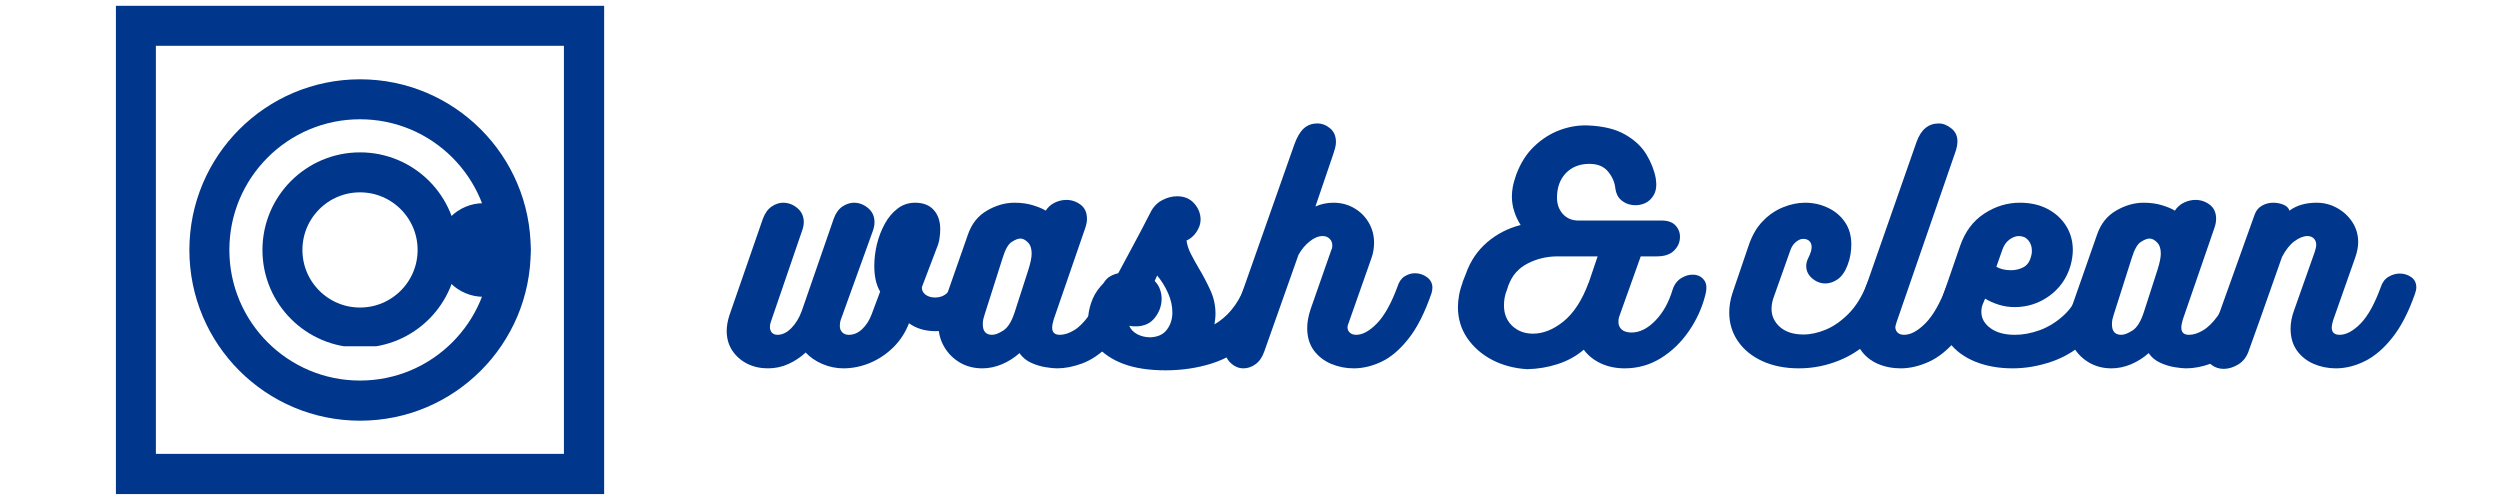 <?xml version="1.0" encoding="UTF-8"?>
<svg xmlns="http://www.w3.org/2000/svg" xmlns:xlink="http://www.w3.org/1999/xlink" width="500" zoomAndPan="magnify" viewBox="0 0 375 75" height="100" preserveAspectRatio="xMidYMid meet" version="1.0">
  <defs>
    <g></g>
    <clipPath id="65f302196b">
      <path d="M 18.305 1.793 L 89.715 1.793 L 89.715 73.207 L 18.305 73.207 Z M 18.305 1.793 " clip-rule="nonzero"></path>
    </clipPath>
    <clipPath id="91f9bd3ee0">
      <path d="M 17.387 0.875 L 90.621 0.875 L 90.621 74.113 L 17.387 74.113 Z M 17.387 0.875 " clip-rule="nonzero"></path>
    </clipPath>
    <clipPath id="f960da643b">
      <path d="M 28.406 11.895 L 79.613 11.895 L 79.613 63.105 L 28.406 63.105 Z M 28.406 11.895 " clip-rule="nonzero"></path>
    </clipPath>
    <clipPath id="d6a5f2d047">
      <path d="M 54.012 11.895 C 39.867 11.895 28.406 23.359 28.406 37.5 C 28.406 51.641 39.867 63.105 54.012 63.105 C 68.152 63.105 79.613 51.641 79.613 37.5 C 79.613 23.359 68.152 11.895 54.012 11.895 Z M 54.012 11.895 " clip-rule="nonzero"></path>
    </clipPath>
    <clipPath id="840263e538">
      <path d="M 65.52 30.477 L 79.566 30.477 L 79.566 44.523 L 65.52 44.523 Z M 65.52 30.477 " clip-rule="nonzero"></path>
    </clipPath>
    <clipPath id="a76ffc12ff">
      <path d="M 72.543 30.477 C 68.664 30.477 65.52 33.621 65.52 37.5 C 65.52 41.379 68.664 44.523 72.543 44.523 C 76.422 44.523 79.566 41.379 79.566 37.5 C 79.566 33.621 76.422 30.477 72.543 30.477 Z M 72.543 30.477 " clip-rule="nonzero"></path>
    </clipPath>
    <clipPath id="6f57b6bd04">
      <path d="M 39.367 22.855 L 68.449 22.855 L 68.449 51.938 L 39.367 51.938 Z M 39.367 22.855 " clip-rule="nonzero"></path>
    </clipPath>
    <clipPath id="a917985367">
      <path d="M 54.008 22.855 C 45.922 22.855 39.367 29.41 39.367 37.5 C 39.367 45.586 45.922 52.141 54.008 52.141 C 62.098 52.141 68.652 45.586 68.652 37.5 C 68.652 29.41 62.098 22.855 54.008 22.855 Z M 54.008 22.855 " clip-rule="nonzero"></path>
    </clipPath>
  </defs>
  <g clip-path="url(#65f302196b)">
    <path fill="#00378c" d="M 89.535 0.836 L 18.391 0.836 C 17.812 0.836 17.344 1.305 17.344 1.879 L 17.344 73.023 C 17.344 73.602 17.812 74.07 18.391 74.07 L 89.535 74.07 C 90.113 74.07 90.582 73.602 90.582 73.023 L 90.582 1.879 C 90.582 1.305 90.113 0.836 89.535 0.836 Z M 88.488 71.977 L 19.438 71.977 L 19.438 2.926 L 88.488 2.926 Z M 88.488 71.977 " fill-opacity="1" fill-rule="nonzero"></path>
  </g>
  <g clip-path="url(#91f9bd3ee0)">
    <path stroke-linecap="butt" transform="matrix(0.765, 0, 0, 0.765, 17.386, 0.876)" fill="none" stroke-linejoin="miter" d="M 0 -0.001 L 0 95.688 L 95.685 95.688 L 95.685 -0.001 L 0 -0.001 " stroke="#00378c" stroke-width="15.679" stroke-opacity="1" stroke-miterlimit="4"></path>
  </g>
  <g clip-path="url(#f960da643b)">
    <g clip-path="url(#d6a5f2d047)">
      <path stroke-linecap="butt" transform="matrix(0.765, 0, 0, 0.765, 28.406, 11.895)" fill="none" stroke-linejoin="miter" d="M 33.456 -0.001 C 14.975 -0.001 0.001 14.978 0.001 33.454 C 0.001 51.929 14.975 66.909 33.456 66.909 C 51.931 66.909 66.905 51.929 66.905 33.454 C 66.905 14.978 51.931 -0.001 33.456 -0.001 Z M 33.456 -0.001 " stroke="#00378c" stroke-width="15.679" stroke-opacity="1" stroke-miterlimit="4"></path>
    </g>
  </g>
  <g clip-path="url(#840263e538)">
    <g clip-path="url(#a76ffc12ff)">
      <path fill="#00378c" d="M 65.52 30.477 L 79.566 30.477 L 79.566 44.523 L 65.52 44.523 Z M 65.52 30.477 " fill-opacity="1" fill-rule="nonzero"></path>
    </g>
  </g>
  <g clip-path="url(#6f57b6bd04)">
    <g clip-path="url(#a917985367)">
      <path stroke-linecap="butt" transform="matrix(0.765, 0, 0, 0.765, 39.365, 22.855)" fill="none" stroke-linejoin="miter" d="M 19.131 0.001 C 8.567 0.001 0.003 8.565 0.003 19.134 C 0.003 29.699 8.567 38.263 19.131 38.263 C 29.701 38.263 38.265 29.699 38.265 19.134 C 38.265 8.565 29.701 0.001 19.131 0.001 Z M 19.131 0.001 " stroke="#00378c" stroke-width="15.679" stroke-opacity="1" stroke-miterlimit="4"></path>
    </g>
  </g>
  <g fill="#00378c" fill-opacity="1">
    <g transform="translate(109.77, 55.252)">
      <g>
        <path d="M 10.5 -8.625 L 15.281 -22.422 C 15.582 -23.266 16.016 -23.879 16.578 -24.266 C 17.148 -24.648 17.734 -24.844 18.328 -24.844 C 19.109 -24.844 19.816 -24.57 20.453 -24.031 C 21.086 -23.5 21.406 -22.797 21.406 -21.922 C 21.406 -21.523 21.32 -21.086 21.156 -20.609 L 16.328 -7.234 C 16.242 -6.984 16.203 -6.688 16.203 -6.344 C 16.203 -5.977 16.32 -5.664 16.562 -5.406 C 16.801 -5.156 17.133 -5.031 17.562 -5.031 C 18.289 -5.031 18.957 -5.316 19.562 -5.891 C 20.176 -6.473 20.648 -7.219 20.984 -8.125 L 22.25 -11.516 C 21.664 -12.492 21.375 -13.773 21.375 -15.359 C 21.375 -16.43 21.504 -17.516 21.766 -18.609 C 22.035 -19.711 22.43 -20.738 22.953 -21.688 C 23.473 -22.633 24.113 -23.395 24.875 -23.969 C 25.633 -24.551 26.508 -24.844 27.5 -24.844 C 28.719 -24.844 29.648 -24.477 30.297 -23.75 C 30.941 -23.031 31.266 -22.066 31.266 -20.859 C 31.266 -20.43 31.227 -19.977 31.156 -19.5 C 31.094 -19.02 30.945 -18.516 30.719 -17.984 L 28.516 -12.188 C 28.484 -11.738 28.66 -11.363 29.047 -11.062 C 29.43 -10.77 29.914 -10.625 30.5 -10.625 C 31.156 -10.625 31.711 -10.812 32.172 -11.188 C 32.641 -11.57 33 -12.086 33.25 -12.734 C 33.508 -13.379 33.891 -13.859 34.391 -14.172 C 34.898 -14.484 35.426 -14.641 35.969 -14.641 C 36.613 -14.641 37.176 -14.441 37.656 -14.047 C 38.133 -13.648 38.375 -13.086 38.375 -12.359 C 38.375 -12.242 38.363 -12.133 38.344 -12.031 C 38.332 -11.938 38.316 -11.816 38.297 -11.672 C 38.035 -10.578 37.508 -9.57 36.719 -8.656 C 35.938 -7.738 35 -6.992 33.906 -6.422 C 32.82 -5.859 31.719 -5.578 30.594 -5.578 C 29.008 -5.578 27.672 -5.973 26.578 -6.766 C 26.035 -5.359 25.242 -4.145 24.203 -3.125 C 23.16 -2.113 21.988 -1.336 20.688 -0.797 C 19.395 -0.266 18.082 0 16.75 0 C 15.656 0 14.598 -0.219 13.578 -0.656 C 12.566 -1.094 11.734 -1.664 11.078 -2.375 C 10.316 -1.664 9.457 -1.094 8.5 -0.656 C 7.539 -0.219 6.516 0 5.422 0 C 4.285 0 3.254 -0.227 2.328 -0.688 C 1.398 -1.156 0.648 -1.812 0.078 -2.656 C -0.484 -3.508 -0.766 -4.5 -0.766 -5.625 C -0.766 -5.988 -0.727 -6.375 -0.656 -6.781 C -0.582 -7.195 -0.477 -7.602 -0.344 -8 L 4.656 -22.422 C 4.969 -23.266 5.406 -23.879 5.969 -24.266 C 6.531 -24.648 7.109 -24.844 7.703 -24.844 C 8.492 -24.844 9.207 -24.57 9.844 -24.031 C 10.477 -23.5 10.797 -22.797 10.797 -21.922 C 10.797 -21.523 10.707 -21.086 10.531 -20.609 L 5.844 -6.938 C 5.758 -6.688 5.719 -6.43 5.719 -6.172 C 5.719 -5.867 5.812 -5.602 6 -5.375 C 6.195 -5.145 6.484 -5.031 6.859 -5.031 C 7.586 -5.031 8.281 -5.367 8.938 -6.047 C 9.602 -6.723 10.125 -7.582 10.5 -8.625 Z M 10.5 -8.625 "></path>
      </g>
    </g>
  </g>
  <g fill="#00378c" fill-opacity="1">
    <g transform="translate(141.671, 55.252)">
      <g>
        <path d="M 26.531 -14.297 C 27.145 -14.297 27.688 -14.113 28.156 -13.75 C 28.625 -13.383 28.859 -12.832 28.859 -12.094 C 28.859 -11.727 28.758 -11.266 28.562 -10.703 C 28.363 -10.141 28.109 -9.445 27.797 -8.625 C 26.891 -6.344 25.805 -4.582 24.547 -3.344 C 23.297 -2.102 22 -1.234 20.656 -0.734 C 19.32 -0.242 18.062 0 16.875 0 C 16.457 0 15.891 -0.055 15.172 -0.172 C 14.453 -0.285 13.734 -0.504 13.016 -0.828 C 12.297 -1.148 11.707 -1.633 11.25 -2.281 C 10.469 -1.582 9.586 -1.023 8.609 -0.609 C 7.641 -0.203 6.66 0 5.672 0 C 4.43 0 3.316 -0.285 2.328 -0.859 C 1.336 -1.441 0.555 -2.219 -0.016 -3.188 C -0.598 -4.164 -0.891 -5.234 -0.891 -6.391 C -0.891 -6.785 -0.848 -7.172 -0.766 -7.547 C -0.68 -7.93 -0.582 -8.305 -0.469 -8.672 L 3.516 -20.062 C 4.078 -21.695 5.035 -22.898 6.391 -23.672 C 7.742 -24.453 9.113 -24.844 10.5 -24.844 C 11.562 -24.844 12.492 -24.711 13.297 -24.453 C 14.109 -24.203 14.738 -23.938 15.188 -23.656 C 15.531 -24.188 15.984 -24.586 16.547 -24.859 C 17.109 -25.129 17.688 -25.266 18.281 -25.266 C 19.07 -25.266 19.785 -25.023 20.422 -24.547 C 21.055 -24.066 21.375 -23.359 21.375 -22.422 C 21.375 -22.004 21.285 -21.539 21.109 -21.031 L 16.375 -7.312 C 16.227 -6.812 16.156 -6.406 16.156 -6.094 C 16.156 -5.383 16.539 -5.031 17.312 -5.031 C 17.957 -5.031 18.648 -5.25 19.391 -5.688 C 20.141 -6.125 20.879 -6.848 21.609 -7.859 C 22.348 -8.879 22.988 -10.25 23.531 -11.969 C 23.781 -12.789 24.191 -13.383 24.766 -13.75 C 25.348 -14.113 25.938 -14.297 26.531 -14.297 Z M 12.562 -14.719 C 12.906 -15.789 13.078 -16.625 13.078 -17.219 C 13.078 -17.957 12.891 -18.516 12.516 -18.891 C 12.148 -19.273 11.77 -19.469 11.375 -19.469 C 11.039 -19.469 10.613 -19.301 10.094 -18.969 C 9.57 -18.645 9.113 -17.836 8.719 -16.547 L 6.016 -8.047 C 5.953 -7.848 5.891 -7.629 5.828 -7.391 C 5.773 -7.148 5.75 -6.883 5.75 -6.594 C 5.75 -5.551 6.219 -5.031 7.156 -5.031 C 7.602 -5.031 8.164 -5.25 8.844 -5.688 C 9.52 -6.125 10.082 -7.035 10.531 -8.422 Z M 12.562 -14.719 "></path>
      </g>
    </g>
  </g>
  <g fill="#00378c" fill-opacity="1">
    <g transform="translate(164.136, 55.252)">
      <g>
        <path d="M 22.469 -11.969 C 22.695 -12.594 23.039 -13.035 23.5 -13.297 C 23.969 -13.566 24.457 -13.703 24.969 -13.703 C 25.645 -13.703 26.27 -13.504 26.844 -13.109 C 27.426 -12.723 27.719 -12.219 27.719 -11.594 C 27.719 -11.508 27.719 -11.414 27.719 -11.312 C 27.719 -11.219 27.688 -11.129 27.625 -11.047 C 26.645 -8.191 25.289 -5.938 23.562 -4.281 C 21.844 -2.633 19.883 -1.457 17.688 -0.75 C 15.488 -0.051 13.16 0.297 10.703 0.297 C 8.223 0.297 6.113 -0.023 4.375 -0.672 C 2.645 -1.328 1.328 -2.211 0.422 -3.328 C -0.484 -4.441 -0.938 -5.688 -0.938 -7.062 C -0.938 -7.969 -0.781 -8.883 -0.469 -9.812 C -0.156 -10.75 0.316 -11.578 0.953 -12.297 C 1.586 -13.016 2.367 -13.484 3.297 -13.703 C 4.141 -15.285 5 -16.883 5.875 -18.5 C 6.75 -20.125 7.598 -21.742 8.422 -23.359 C 8.816 -24.172 9.383 -24.781 10.125 -25.188 C 10.875 -25.602 11.645 -25.812 12.438 -25.812 C 13.508 -25.812 14.363 -25.453 15 -24.734 C 15.633 -24.016 15.953 -23.203 15.953 -22.297 C 15.953 -21.68 15.742 -21.066 15.328 -20.453 C 14.922 -19.848 14.426 -19.422 13.844 -19.172 C 13.926 -18.516 14.148 -17.832 14.516 -17.125 C 14.879 -16.426 15.273 -15.711 15.703 -14.984 C 16.297 -13.992 16.859 -12.926 17.391 -11.781 C 17.922 -10.645 18.188 -9.453 18.188 -8.203 C 18.188 -7.922 18.172 -7.656 18.141 -7.406 C 18.117 -7.156 18.082 -6.883 18.031 -6.594 C 19.008 -7.164 19.863 -7.895 20.594 -8.781 C 21.332 -9.664 21.957 -10.727 22.469 -11.969 Z M 9.062 -13.109 C 9.426 -12.742 9.691 -12.328 9.859 -11.859 C 10.023 -11.398 10.109 -10.93 10.109 -10.453 C 10.109 -9.41 9.77 -8.457 9.094 -7.594 C 8.414 -6.727 7.457 -6.297 6.219 -6.297 C 6.082 -6.297 5.926 -6.301 5.75 -6.312 C 5.582 -6.332 5.414 -6.359 5.25 -6.391 C 5.469 -5.848 5.875 -5.422 6.469 -5.109 C 7.062 -4.805 7.711 -4.656 8.422 -4.656 C 9.547 -4.707 10.375 -5.094 10.906 -5.812 C 11.445 -6.531 11.719 -7.383 11.719 -8.375 C 11.719 -9.363 11.5 -10.344 11.062 -11.312 C 10.625 -12.289 10.082 -13.16 9.438 -13.922 Z M 9.062 -13.109 "></path>
      </g>
    </g>
  </g>
  <g fill="#00378c" fill-opacity="1">
    <g transform="translate(185.502, 55.252)">
      <g>
        <path d="M 24.125 -12.266 C 24.344 -12.973 24.695 -13.484 25.188 -13.797 C 25.688 -14.109 26.203 -14.266 26.734 -14.266 C 27.41 -14.266 28.016 -14.066 28.547 -13.672 C 29.086 -13.273 29.359 -12.75 29.359 -12.094 C 29.359 -11.875 29.316 -11.609 29.234 -11.297 C 28.223 -8.359 27.066 -6.07 25.766 -4.438 C 24.473 -2.801 23.117 -1.648 21.703 -0.984 C 20.297 -0.328 18.914 0 17.562 0 C 16.375 0 15.242 -0.223 14.172 -0.672 C 13.098 -1.129 12.227 -1.805 11.562 -2.703 C 10.906 -3.609 10.578 -4.723 10.578 -6.047 C 10.578 -6.891 10.742 -7.82 11.078 -8.844 L 14.172 -17.688 C 14.285 -17.914 14.344 -18.172 14.344 -18.453 C 14.344 -18.848 14.207 -19.176 13.938 -19.438 C 13.676 -19.707 13.332 -19.844 12.906 -19.844 C 12.258 -19.844 11.602 -19.57 10.938 -19.031 C 10.27 -18.5 9.711 -17.828 9.266 -17.016 L 4.141 -2.531 C 3.836 -1.664 3.395 -1.023 2.812 -0.609 C 2.238 -0.203 1.641 0 1.016 0 C 0.305 0 -0.336 -0.273 -0.922 -0.828 C -1.516 -1.379 -1.812 -2.133 -1.812 -3.094 C -1.812 -3.625 -1.711 -4.172 -1.516 -4.734 L 8.625 -33.516 C 9.02 -34.641 9.492 -35.457 10.047 -35.969 C 10.598 -36.477 11.281 -36.734 12.094 -36.734 C 12.801 -36.734 13.441 -36.488 14.016 -36 C 14.598 -35.52 14.891 -34.832 14.891 -33.938 C 14.891 -33.656 14.848 -33.359 14.766 -33.047 C 14.68 -32.734 14.582 -32.41 14.469 -32.078 L 11.812 -24.281 C 12.656 -24.656 13.555 -24.844 14.516 -24.844 C 15.672 -24.844 16.707 -24.57 17.625 -24.031 C 18.539 -23.5 19.266 -22.781 19.797 -21.875 C 20.336 -20.969 20.609 -19.953 20.609 -18.828 C 20.609 -18.461 20.578 -18.086 20.516 -17.703 C 20.461 -17.328 20.363 -16.941 20.219 -16.547 L 16.75 -6.688 C 16.664 -6.52 16.625 -6.336 16.625 -6.141 C 16.625 -5.828 16.742 -5.562 16.984 -5.344 C 17.223 -5.133 17.539 -5.031 17.938 -5.031 C 18.895 -5.031 19.93 -5.602 21.047 -6.75 C 22.16 -7.895 23.188 -9.734 24.125 -12.266 Z M 24.125 -12.266 "></path>
      </g>
    </g>
  </g>
  <g fill="#00378c" fill-opacity="1">
    <g transform="translate(259.511, 55.252)">
      <g>
        <path d="M 20.484 -12.562 C 20.703 -13.188 21.047 -13.629 21.516 -13.891 C 21.984 -14.16 22.484 -14.297 23.016 -14.297 C 23.66 -14.297 24.258 -14.098 24.812 -13.703 C 25.363 -13.305 25.641 -12.77 25.641 -12.094 C 25.641 -11.789 25.582 -11.508 25.469 -11.25 C 24.57 -8.688 23.332 -6.57 21.75 -4.906 C 20.164 -3.238 18.383 -2.004 16.406 -1.203 C 14.438 -0.398 12.41 0 10.328 0 C 8.266 0 6.441 -0.359 4.859 -1.078 C 3.285 -1.797 2.062 -2.789 1.188 -4.062 C 0.312 -5.332 -0.125 -6.77 -0.125 -8.375 C -0.125 -9.332 0.039 -10.32 0.375 -11.344 L 2.797 -18.453 C 3.297 -19.941 4 -21.148 4.906 -22.078 C 5.812 -23.016 6.82 -23.707 7.938 -24.156 C 9.051 -24.613 10.156 -24.844 11.25 -24.844 C 12.469 -24.844 13.602 -24.594 14.656 -24.094 C 15.719 -23.602 16.57 -22.891 17.219 -21.953 C 17.863 -21.023 18.188 -19.898 18.188 -18.578 C 18.188 -18.098 18.145 -17.598 18.062 -17.078 C 17.977 -16.555 17.828 -16.008 17.609 -15.438 C 17.234 -14.477 16.742 -13.785 16.141 -13.359 C 15.535 -12.941 14.922 -12.734 14.297 -12.734 C 13.566 -12.734 12.906 -12.988 12.312 -13.5 C 11.719 -14.008 11.422 -14.629 11.422 -15.359 C 11.422 -15.754 11.535 -16.176 11.766 -16.625 C 12.078 -17.25 12.234 -17.77 12.234 -18.188 C 12.234 -18.562 12.125 -18.859 11.906 -19.078 C 11.695 -19.305 11.379 -19.422 10.953 -19.422 C 10.617 -19.422 10.266 -19.27 9.891 -18.969 C 9.523 -18.676 9.25 -18.273 9.062 -17.766 L 6.469 -10.453 C 6.301 -9.91 6.219 -9.398 6.219 -8.922 C 6.219 -7.848 6.645 -6.938 7.5 -6.188 C 8.363 -5.445 9.531 -5.078 11 -5.078 C 12.07 -5.078 13.195 -5.32 14.375 -5.812 C 15.562 -6.312 16.695 -7.109 17.781 -8.203 C 18.875 -9.305 19.773 -10.758 20.484 -12.562 Z M 20.484 -12.562 "></path>
      </g>
    </g>
  </g>
  <g fill="#00378c" fill-opacity="1">
    <g transform="translate(278.677, 55.252)">
      <g>
        <path d="M 5.797 -6.891 C 5.766 -6.785 5.727 -6.66 5.688 -6.516 C 5.645 -6.367 5.625 -6.254 5.625 -6.172 C 5.625 -5.867 5.734 -5.602 5.953 -5.375 C 6.18 -5.145 6.508 -5.031 6.938 -5.031 C 7.926 -5.031 8.988 -5.602 10.125 -6.75 C 11.27 -7.895 12.32 -9.734 13.281 -12.266 C 13.594 -13.055 14.004 -13.617 14.516 -13.953 C 15.023 -14.297 15.547 -14.469 16.078 -14.469 C 16.723 -14.469 17.301 -14.25 17.812 -13.812 C 18.32 -13.375 18.578 -12.816 18.578 -12.141 C 18.578 -11.891 18.535 -11.609 18.453 -11.297 C 17.461 -8.359 16.281 -6.07 14.906 -4.438 C 13.539 -2.801 12.125 -1.648 10.656 -0.984 C 9.195 -0.328 7.789 0 6.438 0 C 5.188 0 4.031 -0.227 2.969 -0.688 C 1.914 -1.156 1.07 -1.844 0.438 -2.75 C -0.188 -3.656 -0.5 -4.754 -0.5 -6.047 C -0.5 -6.922 -0.332 -7.836 0 -8.797 L 8.797 -33.938 C 9.453 -35.801 10.566 -36.734 12.141 -36.734 C 12.785 -36.734 13.41 -36.488 14.016 -36 C 14.629 -35.52 14.938 -34.875 14.938 -34.062 C 14.938 -33.613 14.852 -33.133 14.688 -32.625 Z M 5.797 -6.891 "></path>
      </g>
    </g>
  </g>
  <g fill="#00378c" fill-opacity="1">
    <g transform="translate(290.735, 55.252)">
      <g>
        <path d="M 21.406 -11.938 C 21.602 -12.582 21.977 -13.066 22.531 -13.391 C 23.082 -13.711 23.656 -13.875 24.25 -13.875 C 24.895 -13.875 25.461 -13.695 25.953 -13.344 C 26.453 -13 26.703 -12.5 26.703 -11.844 C 26.703 -11.562 26.645 -11.266 26.531 -10.953 C 25.602 -8.273 24.305 -6.129 22.641 -4.516 C 20.973 -2.91 19.133 -1.754 17.125 -1.047 C 15.125 -0.348 13.141 0 11.172 0 C 9.109 0 7.25 -0.328 5.594 -0.984 C 3.945 -1.648 2.645 -2.598 1.688 -3.828 C 0.727 -5.055 0.25 -6.504 0.25 -8.172 C 0.25 -8.648 0.297 -9.141 0.391 -9.641 C 0.492 -10.148 0.629 -10.66 0.797 -11.172 L 3.297 -18.406 C 4.035 -20.52 5.234 -22.117 6.891 -23.203 C 8.555 -24.297 10.336 -24.844 12.234 -24.844 C 13.836 -24.844 15.227 -24.531 16.406 -23.906 C 17.594 -23.281 18.52 -22.43 19.188 -21.359 C 19.852 -20.297 20.188 -19.086 20.188 -17.734 C 20.188 -17.023 20.07 -16.25 19.844 -15.406 C 19.281 -13.508 18.223 -12 16.672 -10.875 C 15.117 -9.75 13.383 -9.188 11.469 -9.188 C 10.625 -9.188 9.828 -9.305 9.078 -9.547 C 8.328 -9.785 7.645 -10.086 7.031 -10.453 L 6.688 -9.641 C 6.602 -9.441 6.547 -9.242 6.516 -9.047 C 6.484 -8.859 6.469 -8.664 6.469 -8.469 C 6.469 -7.508 6.922 -6.695 7.828 -6.031 C 8.734 -5.363 9.961 -5.031 11.516 -5.031 C 12.723 -5.031 13.969 -5.266 15.25 -5.734 C 16.531 -6.203 17.723 -6.941 18.828 -7.953 C 19.93 -8.973 20.789 -10.301 21.406 -11.938 Z M 12.094 -19.844 C 11.613 -19.844 11.133 -19.66 10.656 -19.297 C 10.176 -18.93 9.828 -18.422 9.609 -17.766 L 8.719 -15.234 C 9.312 -14.891 10.047 -14.719 10.922 -14.719 C 11.566 -14.719 12.172 -14.859 12.734 -15.141 C 13.297 -15.43 13.676 -15.926 13.875 -16.625 C 13.988 -16.938 14.047 -17.273 14.047 -17.641 C 14.047 -18.266 13.867 -18.785 13.516 -19.203 C 13.16 -19.629 12.688 -19.844 12.094 -19.844 Z M 12.094 -19.844 "></path>
      </g>
    </g>
  </g>
  <g fill="#00378c" fill-opacity="1">
    <g transform="translate(311.043, 55.252)">
      <g>
        <path d="M 26.531 -14.297 C 27.145 -14.297 27.688 -14.113 28.156 -13.75 C 28.625 -13.383 28.859 -12.832 28.859 -12.094 C 28.859 -11.727 28.758 -11.266 28.562 -10.703 C 28.363 -10.141 28.109 -9.445 27.797 -8.625 C 26.891 -6.344 25.805 -4.582 24.547 -3.344 C 23.297 -2.102 22 -1.234 20.656 -0.734 C 19.32 -0.242 18.062 0 16.875 0 C 16.457 0 15.891 -0.055 15.172 -0.172 C 14.453 -0.285 13.734 -0.504 13.016 -0.828 C 12.297 -1.148 11.707 -1.633 11.25 -2.281 C 10.469 -1.582 9.586 -1.023 8.609 -0.609 C 7.641 -0.203 6.66 0 5.672 0 C 4.43 0 3.316 -0.285 2.328 -0.859 C 1.336 -1.441 0.555 -2.219 -0.016 -3.188 C -0.598 -4.164 -0.891 -5.234 -0.891 -6.391 C -0.891 -6.785 -0.848 -7.172 -0.766 -7.547 C -0.68 -7.93 -0.582 -8.305 -0.469 -8.672 L 3.516 -20.062 C 4.078 -21.695 5.035 -22.898 6.391 -23.672 C 7.742 -24.453 9.113 -24.844 10.5 -24.844 C 11.562 -24.844 12.492 -24.711 13.297 -24.453 C 14.109 -24.203 14.738 -23.938 15.188 -23.656 C 15.531 -24.188 15.984 -24.586 16.547 -24.859 C 17.109 -25.129 17.688 -25.266 18.281 -25.266 C 19.07 -25.266 19.785 -25.023 20.422 -24.547 C 21.055 -24.066 21.375 -23.359 21.375 -22.422 C 21.375 -22.004 21.285 -21.539 21.109 -21.031 L 16.375 -7.312 C 16.227 -6.812 16.156 -6.406 16.156 -6.094 C 16.156 -5.383 16.539 -5.031 17.312 -5.031 C 17.957 -5.031 18.648 -5.25 19.391 -5.688 C 20.141 -6.125 20.879 -6.848 21.609 -7.859 C 22.348 -8.879 22.988 -10.25 23.531 -11.969 C 23.781 -12.789 24.191 -13.383 24.766 -13.75 C 25.348 -14.113 25.938 -14.297 26.531 -14.297 Z M 12.562 -14.719 C 12.906 -15.789 13.078 -16.625 13.078 -17.219 C 13.078 -17.957 12.891 -18.516 12.516 -18.891 C 12.148 -19.273 11.77 -19.469 11.375 -19.469 C 11.039 -19.469 10.613 -19.301 10.094 -18.969 C 9.57 -18.645 9.113 -17.836 8.719 -16.547 L 6.016 -8.047 C 5.953 -7.848 5.891 -7.629 5.828 -7.391 C 5.773 -7.148 5.75 -6.883 5.75 -6.594 C 5.75 -5.551 6.219 -5.031 7.156 -5.031 C 7.602 -5.031 8.164 -5.25 8.844 -5.688 C 9.52 -6.125 10.082 -7.035 10.531 -8.422 Z M 12.562 -14.719 "></path>
      </g>
    </g>
  </g>
  <g fill="#00378c" fill-opacity="1">
    <g transform="translate(333.509, 55.252)">
      <g>
        <path d="M 23.609 -12.188 C 23.836 -12.895 24.223 -13.41 24.766 -13.734 C 25.316 -14.055 25.875 -14.219 26.438 -14.219 C 27.094 -14.219 27.672 -14.039 28.172 -13.688 C 28.68 -13.332 28.938 -12.816 28.938 -12.141 C 28.938 -11.859 28.867 -11.535 28.734 -11.172 C 27.773 -8.43 26.645 -6.242 25.344 -4.609 C 24.051 -2.973 22.676 -1.797 21.219 -1.078 C 19.77 -0.359 18.32 0 16.875 0 C 15.695 0 14.582 -0.223 13.531 -0.672 C 12.488 -1.129 11.648 -1.801 11.016 -2.688 C 10.391 -3.57 10.078 -4.664 10.078 -5.969 C 10.078 -6.414 10.125 -6.875 10.219 -7.344 C 10.312 -7.812 10.445 -8.285 10.625 -8.766 L 13.703 -17.469 C 13.848 -17.895 13.922 -18.25 13.922 -18.531 C 13.922 -18.926 13.801 -19.242 13.562 -19.484 C 13.32 -19.723 13.004 -19.844 12.609 -19.844 C 12.016 -19.844 11.367 -19.586 10.672 -19.078 C 9.984 -18.578 9.359 -17.789 8.797 -16.719 C 8.316 -15.363 7.785 -13.859 7.203 -12.203 C 6.629 -10.555 6.051 -8.914 5.469 -7.281 C 4.895 -5.645 4.352 -4.133 3.844 -2.75 C 3.539 -1.789 3.016 -1.078 2.266 -0.609 C 1.516 -0.148 0.773 0.078 0.047 0.078 C -0.629 0.078 -1.227 -0.113 -1.75 -0.5 C -2.27 -0.895 -2.531 -1.488 -2.531 -2.281 C -2.531 -2.645 -2.477 -3 -2.375 -3.344 L 4.703 -23.109 C 4.922 -23.691 5.285 -24.125 5.797 -24.406 C 6.305 -24.695 6.859 -24.844 7.453 -24.844 C 8.016 -24.844 8.535 -24.742 9.016 -24.547 C 9.492 -24.348 9.789 -24.051 9.906 -23.656 C 10.977 -24.445 12.332 -24.844 13.969 -24.844 C 15.094 -24.844 16.125 -24.578 17.062 -24.047 C 18.008 -23.523 18.77 -22.82 19.344 -21.938 C 19.926 -21.051 20.219 -20.039 20.219 -18.906 C 20.219 -18.227 20.066 -17.457 19.766 -16.594 L 16.453 -7.188 C 16.316 -6.707 16.25 -6.359 16.25 -6.141 C 16.25 -5.398 16.645 -5.031 17.438 -5.031 C 18.414 -5.031 19.457 -5.586 20.562 -6.703 C 21.664 -7.816 22.68 -9.645 23.609 -12.188 Z M 23.609 -12.188 "></path>
      </g>
    </g>
  </g>
  <g fill="#00378c" fill-opacity="1">
    <g transform="translate(219.627, 55.252)">
      <g>
        <path d="M 29.625 -22.172 C 30.602 -22.172 31.316 -21.898 31.766 -21.359 C 32.223 -20.828 32.422 -20.203 32.359 -19.484 C 32.305 -18.766 31.988 -18.133 31.406 -17.594 C 30.832 -17.062 30 -16.797 28.906 -16.797 L 26.484 -16.797 C 25.953 -15.305 25.41 -13.789 24.859 -12.25 C 24.305 -10.707 23.766 -9.191 23.234 -7.703 C 23.203 -7.586 23.176 -7.469 23.156 -7.344 C 23.145 -7.219 23.141 -7.082 23.141 -6.938 C 23.141 -6.488 23.305 -6.113 23.641 -5.812 C 23.984 -5.52 24.469 -5.375 25.094 -5.375 C 26.332 -5.375 27.531 -5.973 28.688 -7.172 C 29.844 -8.367 30.703 -9.914 31.266 -11.812 C 31.523 -12.594 31.961 -13.172 32.578 -13.547 C 33.203 -13.93 33.836 -14.098 34.484 -14.047 C 35.129 -13.992 35.633 -13.719 36 -13.219 C 36.375 -12.727 36.43 -11.988 36.172 -11 C 35.672 -9.031 34.832 -7.203 33.656 -5.516 C 32.488 -3.836 31.086 -2.5 29.453 -1.5 C 27.816 -0.5 26.023 0 24.078 0 C 22.773 0 21.586 -0.242 20.516 -0.734 C 19.441 -1.234 18.582 -1.922 17.938 -2.797 C 16.812 -1.836 15.508 -1.117 14.031 -0.641 C 12.551 -0.16 11.02 0.094 9.438 0.125 C 7.52 0.008 5.773 -0.453 4.203 -1.266 C 2.641 -2.086 1.391 -3.18 0.453 -4.547 C -0.473 -5.91 -0.938 -7.457 -0.938 -9.188 C -0.938 -9.75 -0.879 -10.348 -0.766 -10.984 C -0.648 -11.617 -0.469 -12.258 -0.219 -12.906 L -0.25 -12.906 L 0.25 -14.172 C 0.926 -16.086 1.988 -17.664 3.438 -18.906 C 4.895 -20.156 6.57 -21.02 8.469 -21.5 C 8.07 -22.113 7.754 -22.785 7.516 -23.516 C 7.273 -24.254 7.156 -25.004 7.156 -25.766 C 7.156 -26.723 7.336 -27.711 7.703 -28.734 C 7.734 -28.785 7.754 -28.848 7.766 -28.922 C 7.773 -28.992 7.797 -29.055 7.828 -29.109 C 8.473 -30.828 9.367 -32.227 10.516 -33.312 C 11.66 -34.406 12.93 -35.211 14.328 -35.734 C 15.723 -36.254 17.125 -36.488 18.531 -36.438 C 20.875 -36.344 22.75 -35.883 24.156 -35.062 C 25.57 -34.25 26.629 -33.258 27.328 -32.094 C 28.035 -30.926 28.504 -29.734 28.734 -28.516 C 28.898 -27.504 28.812 -26.688 28.469 -26.062 C 28.133 -25.445 27.672 -25.008 27.078 -24.75 C 26.484 -24.5 25.863 -24.414 25.219 -24.5 C 24.57 -24.582 24.008 -24.832 23.531 -25.25 C 23.051 -25.676 22.766 -26.258 22.672 -27 C 22.586 -27.895 22.227 -28.727 21.594 -29.5 C 20.969 -30.281 20.031 -30.672 18.781 -30.672 C 17.32 -30.672 16.145 -30.207 15.25 -29.281 C 14.363 -28.352 13.922 -27.125 13.922 -25.594 C 13.922 -24.613 14.219 -23.797 14.812 -23.141 C 15.406 -22.492 16.18 -22.172 17.141 -22.172 Z M 10.203 -5.203 C 11.773 -5.172 13.336 -5.781 14.891 -7.031 C 16.441 -8.289 17.695 -10.223 18.656 -12.828 L 18.656 -12.781 L 20.016 -16.797 L 14.047 -16.797 C 12.41 -16.797 10.906 -16.441 9.531 -15.734 C 8.164 -15.035 7.219 -13.977 6.688 -12.562 L 6.688 -12.609 L 6.438 -11.844 C 6.258 -11.395 6.133 -10.973 6.062 -10.578 C 6 -10.18 5.969 -9.801 5.969 -9.438 C 5.969 -8.195 6.367 -7.188 7.172 -6.406 C 7.973 -5.633 8.984 -5.234 10.203 -5.203 Z M 10.203 -5.203 "></path>
      </g>
    </g>
  </g>
</svg>
